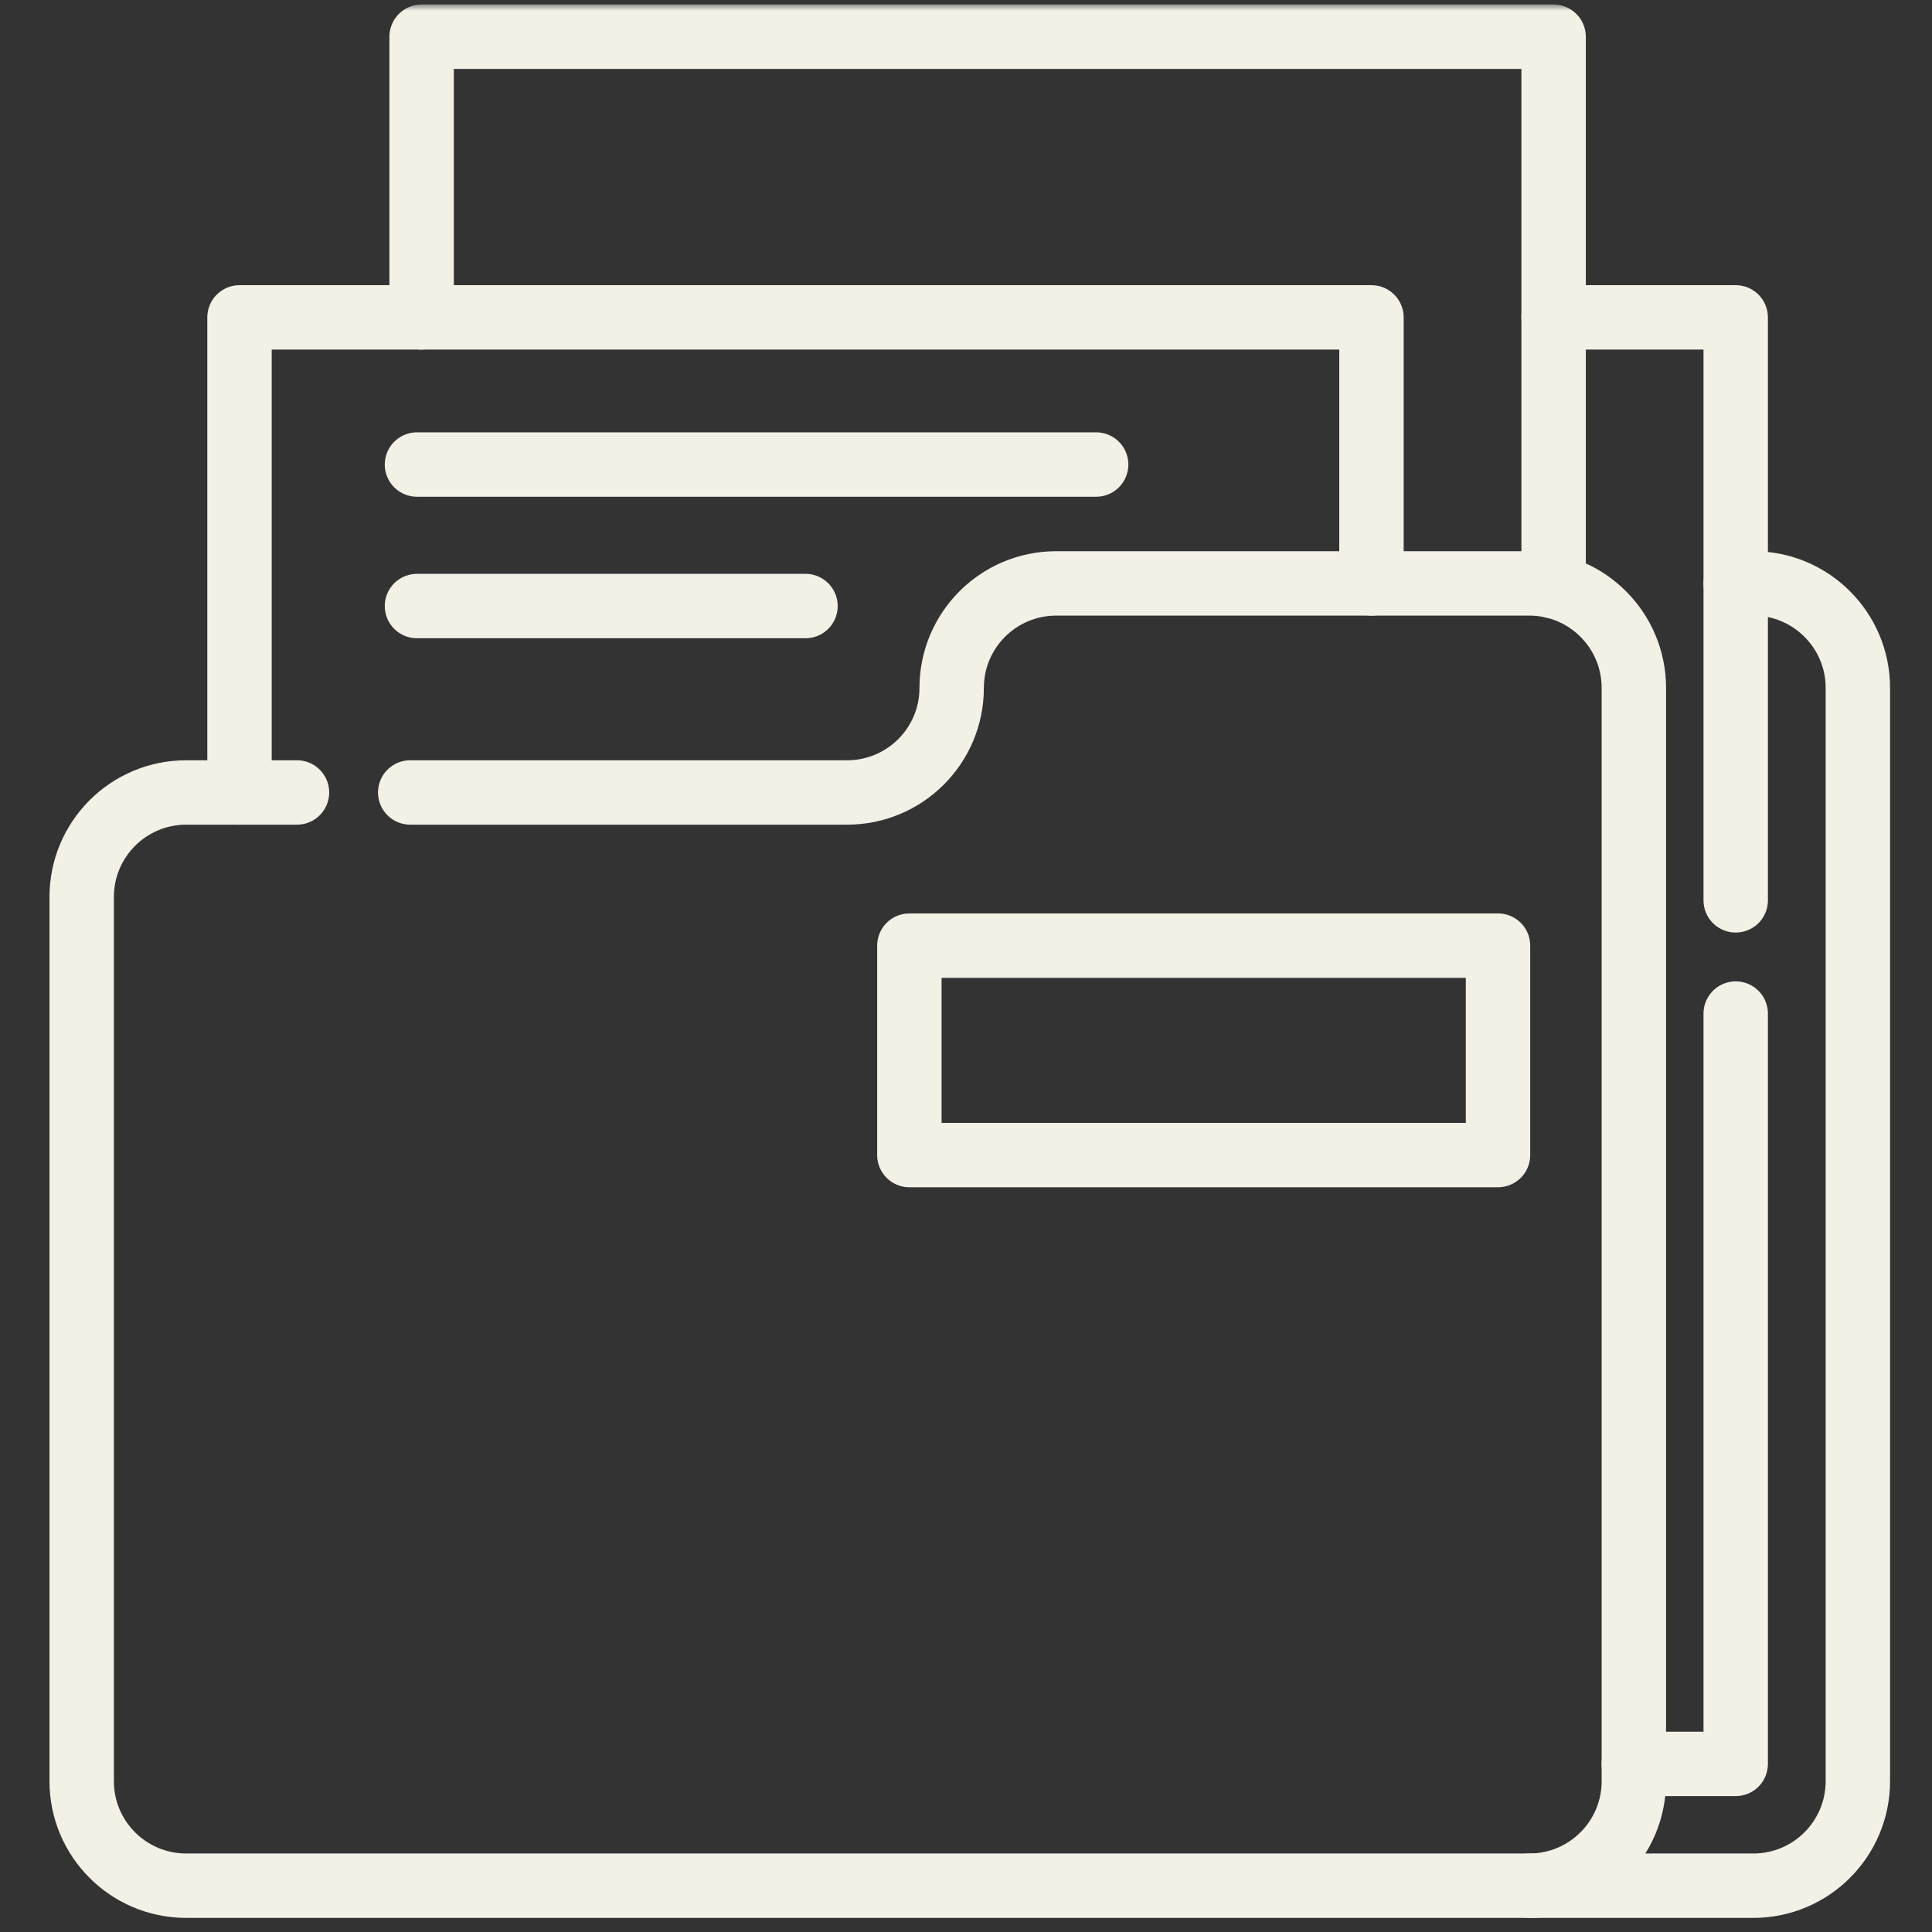 <svg width="90" height="90" viewBox="0 0 90 90" fill="none" xmlns="http://www.w3.org/2000/svg">
<rect x="0" y="0" width="90" height="90" fill="#333333" stroke="none"/>
<g clip-path="url(#clip0_25_8448)">
<mask id="mask0_25_8448" style="mask-type:luminance" maskUnits="userSpaceOnUse" x="0" y="0" width="90" height="90">
<path d="M90 0H0V90H90V0Z" fill="white"/>
</mask>
<g mask="url(#mask0_25_8448)">
<mask id="mask1_25_8448" style="mask-type:luminance" maskUnits="userSpaceOnUse" x="0" y="0" width="90" height="90">
<path d="M0 7.62939e-06H90V90H0V7.62939e-06Z" fill="white"/>
</mask>
<g mask="url(#mask1_25_8448)">
<path d="M13.835 36.916H8.674C5.985 36.916 3.805 39.096 3.805 41.785V82.974C3.805 85.663 5.985 87.843 8.674 87.843H71.241C73.93 87.843 76.111 85.663 76.111 82.974V46.433V36.916V32.047C76.111 29.357 73.93 27.177 71.241 27.177H49.202C46.512 27.177 44.332 29.357 44.332 32.047C44.332 34.736 42.152 36.916 39.463 36.916H19.109" stroke="#F3F0E6" stroke-width="3" stroke-miterlimit="10" stroke-linecap="round" stroke-linejoin="round"/>
<path d="M80.856 27.177H81.677C84.364 27.177 86.546 29.357 86.546 32.047V36.916V46.432V82.974C86.546 85.663 84.364 87.843 81.677 87.843H71.241" stroke="#F3F0E6" stroke-width="3" stroke-miterlimit="10" stroke-linecap="round" stroke-linejoin="round"/>
<path d="M63.888 27.177V14.785H28.125H19.64H11.157V36.916" stroke="#F3F0E6" stroke-width="3" stroke-miterlimit="10" stroke-linecap="round" stroke-linejoin="round"/>
<path d="M72.373 27.311V1.71H63.888H28.125H19.64V14.785" stroke="#F3F0E6" stroke-width="3" stroke-miterlimit="10" stroke-linecap="round" stroke-linejoin="round"/>
<path d="M80.856 47.216V82.169H76.11" stroke="#F3F0E6" stroke-width="3" stroke-miterlimit="10" stroke-linecap="round" stroke-linejoin="round"/>
<path d="M72.373 14.785H80.856V41.942" stroke="#F3F0E6" stroke-width="3" stroke-miterlimit="10" stroke-linecap="round" stroke-linejoin="round"/>
<path d="M19.424 21.64H51.063" stroke="#F3F0E6" stroke-width="3" stroke-miterlimit="10" stroke-linecap="round" stroke-linejoin="round"/>
<path d="M19.424 28.232H37.523" stroke="#F3F0E6" stroke-width="3" stroke-miterlimit="10" stroke-linecap="round" stroke-linejoin="round"/>
<path d="M69.783 53.807H42.362V44.051H69.783V53.807Z" stroke="#F3F0E6" stroke-width="3" stroke-miterlimit="10" stroke-linecap="round" stroke-linejoin="round"/>
</g>
</g>
</g>
<defs>
<clipPath id="clip0_25_8448">
<rect width="90" height="90" fill="white"/>
</clipPath>
</defs>
</svg>
